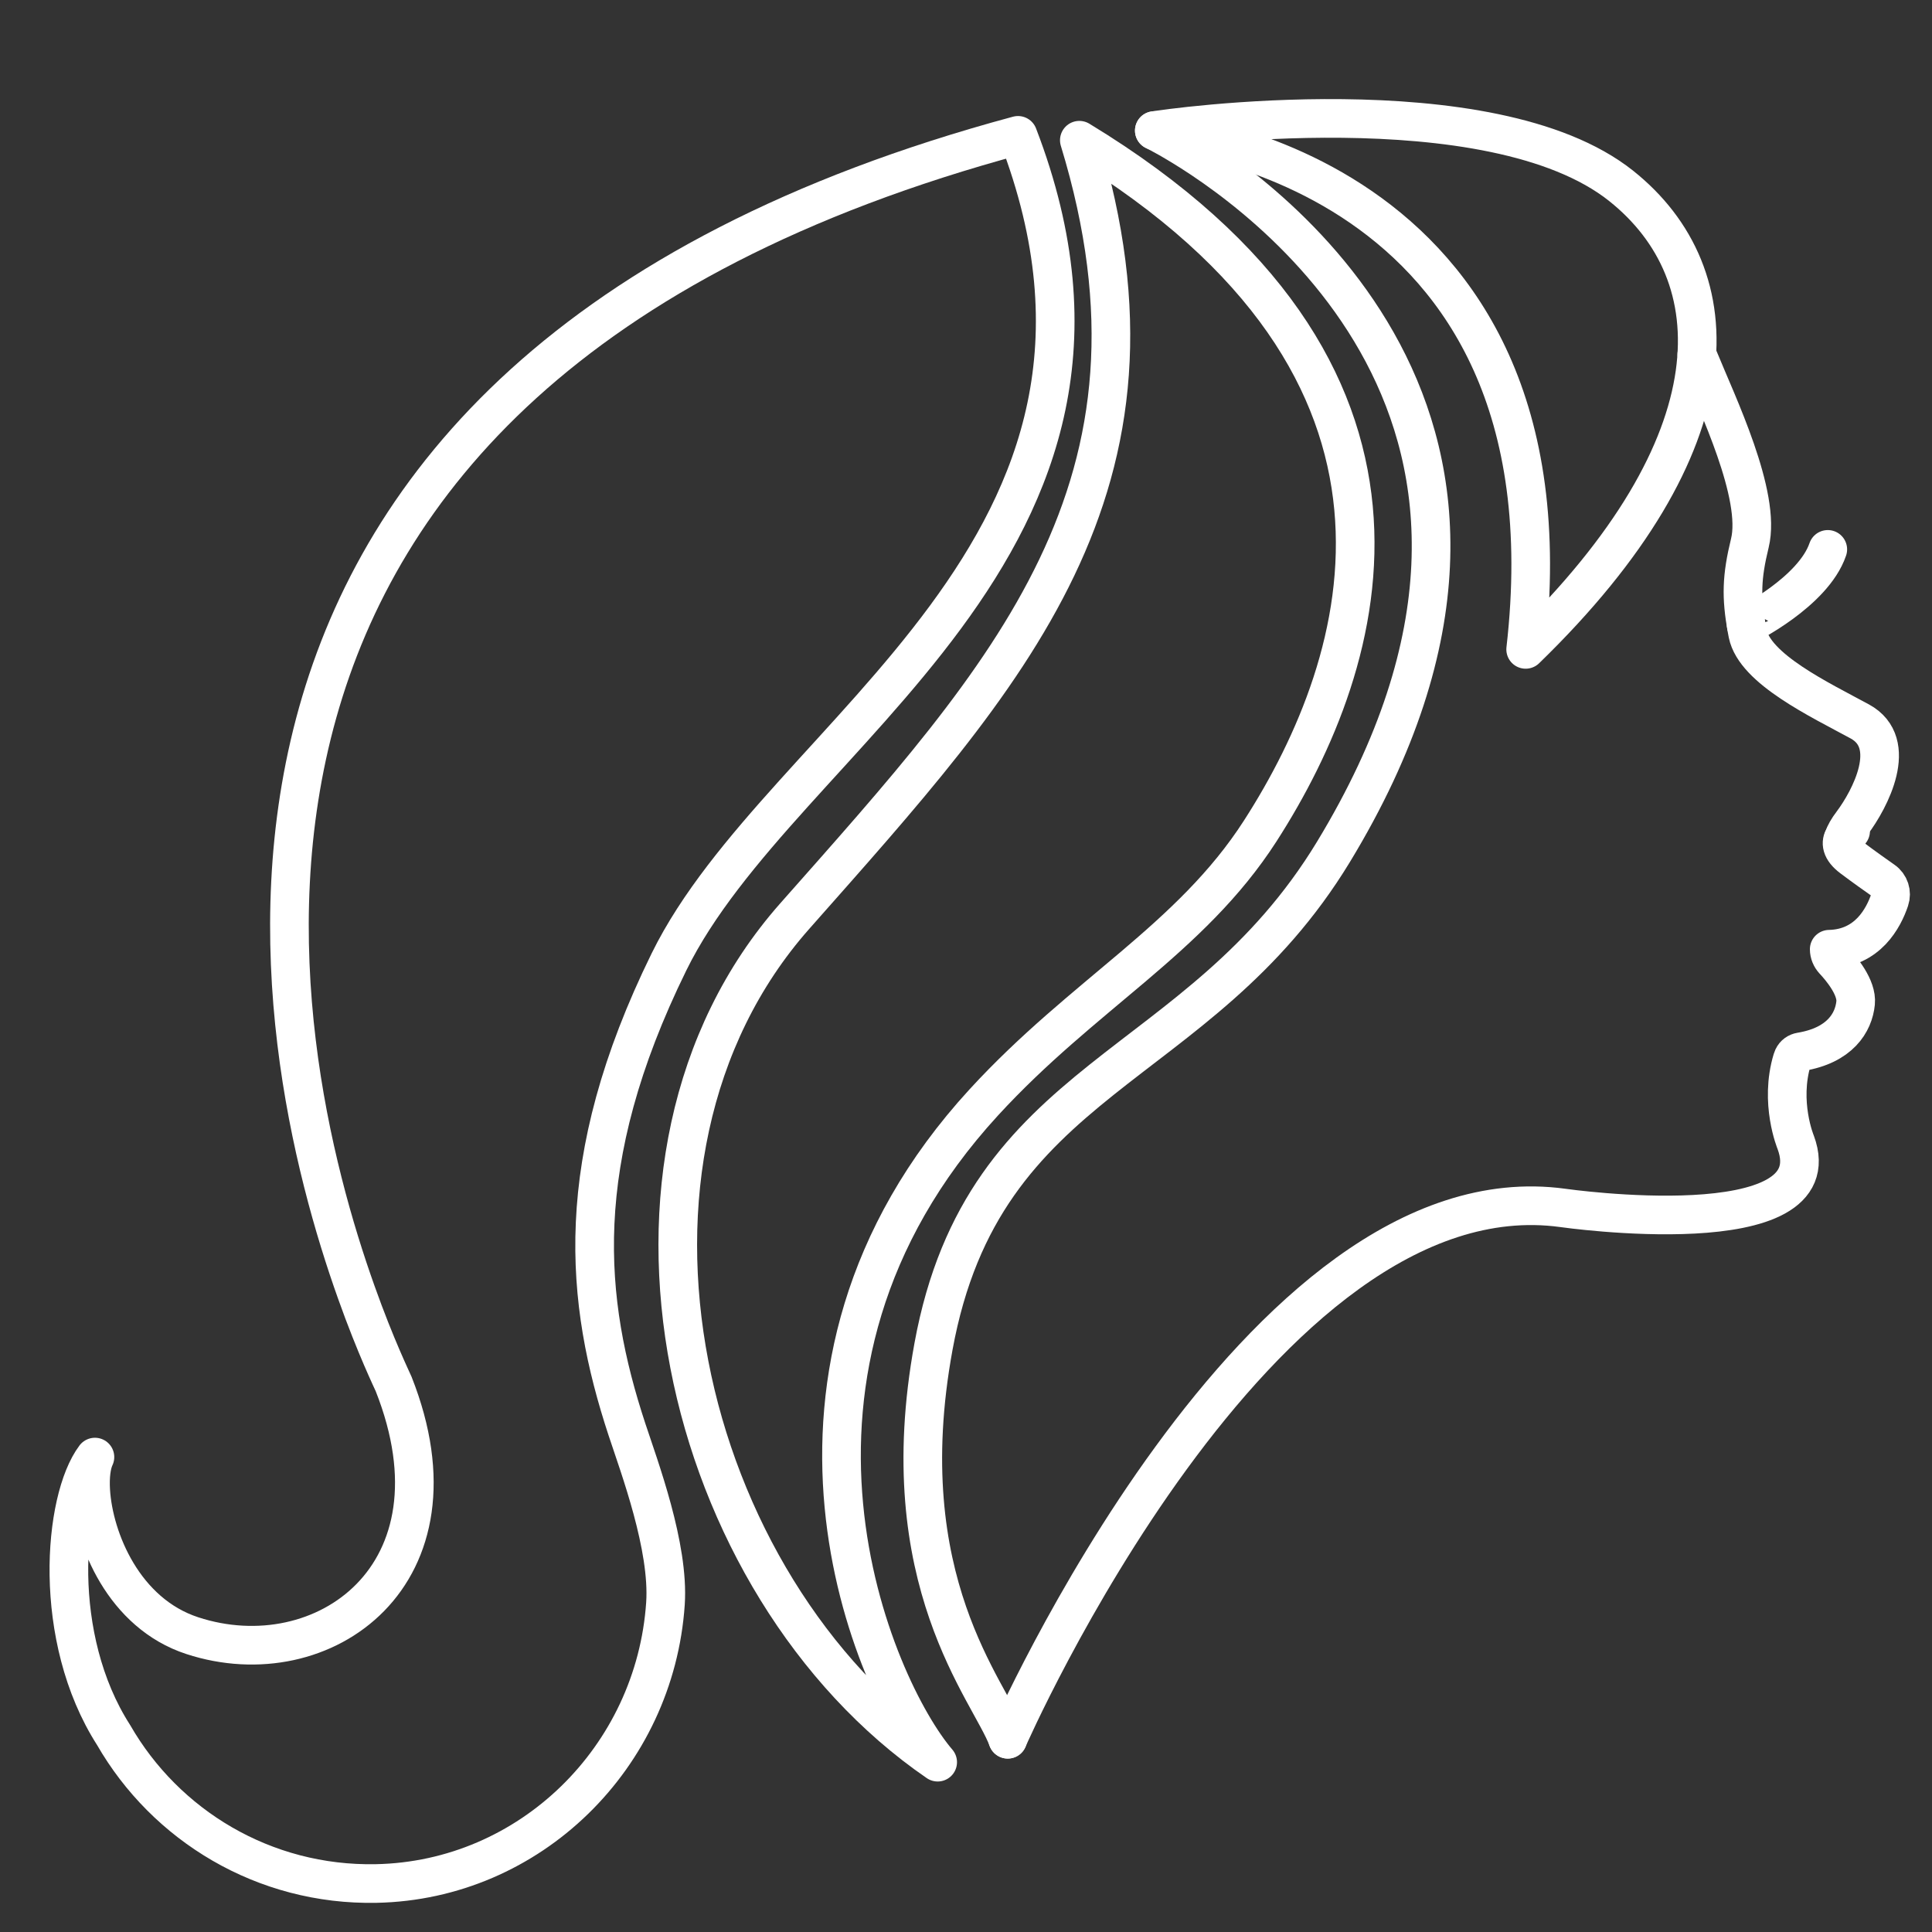 <?xml version="1.0" encoding="utf-8"?>
<!-- Generator: Adobe Illustrator 15.0.0, SVG Export Plug-In . SVG Version: 6.00 Build 0)  -->
<!DOCTYPE svg PUBLIC "-//W3C//DTD SVG 1.1//EN" "http://www.w3.org/Graphics/SVG/1.1/DTD/svg11.dtd">
<svg version="1.1" xmlns="http://www.w3.org/2000/svg" xmlns:xlink="http://www.w3.org/1999/xlink" x="0px" y="0px" width="50px"
	 height="50px" viewBox="0 0 50 50" enable-background="new 0 0 50 50" xml:space="preserve">
<rect x="0" y="0" width="50" height="50" fill="#333333" stroke="none"/>
<g id="Layer_1">
	<g id="hair_1_">
		<g id="hair">
			<path fill="none" stroke="#FFFFFF" stroke-linecap="round" stroke-linejoin="round" stroke-miterlimit="10" d="M47.894,21.508
				c0,0-0.116,0.06-0.178,0.167c-0.075,0.122-0.083,0.305,0.216,0.529c0.317,0.238,0.612,0.447,0.81,0.585
				c0.16,0.111,0.226,0.314,0.163,0.499c-0.078,0.232-0.22,0.546-0.467,0.806c-0.248,0.259-0.6,0.462-1.098,0.472
				c0,0.107,0.043,0.208,0.114,0.287c0.204,0.218,0.609,0.704,0.569,1.104c-0.051,0.51-0.406,1.097-1.423,1.264
				c-0.085,0.014-0.158,0.066-0.195,0.144l-0.005,0.01c-0.006,0.013-0.012,0.027-0.016,0.041c-0.34,1.117,0.088,2.145,0.088,2.145
				c1.005,2.705-6.024,1.7-6.024,1.7c-7.88-1.082-14.368,13.75-14.368,13.75"/>
			<path fill="none" stroke="#FFFFFF" stroke-linecap="round" stroke-linejoin="round" stroke-miterlimit="10" d="M43.914,9.167
				c0.021,0.047,0.041,0.093,0.061,0.141c0.46,1.132,1.614,3.507,1.311,4.748c-0.214,0.875-0.229,1.391-0.077,2.229
				c0.007,0.039,0.015,0.077,0.022,0.117c0.187,0.912,1.861,1.704,2.899,2.268c1.037,0.564,0.26,2.022-0.192,2.625
				c-0.124,0.163-0.19,0.288-0.222,0.381c-0.088,0.25,0.074,0.281,0.074,0.281"/>
			<path fill="none" stroke="#FFFFFF" stroke-linecap="round" stroke-linejoin="round" stroke-miterlimit="10" d="M29.892,3.377
				c-0.008,0.001-0.015,0.001-0.019,0.002c0,0,0.01,0.005,0.028,0.015c0.05,0.025,0.168,0.086,0.34,0.183
				c0.031,0.019,0.066,0.037,0.102,0.059c2.184,1.266,10.945,7.248,4.165,18.413c-3.51,5.778-9.047,5.685-10.349,12.797
				c-1.114,6.075,1.459,8.912,1.921,10.166"/>
			<path fill="none" stroke="#FFFFFF" stroke-linecap="round" stroke-linejoin="round" stroke-miterlimit="10" d="M39.484,16.806
				c1.448-12.629-9.61-13.426-9.61-13.426c0.272-0.053,8.703-1.261,12.082,1.431C44.834,7.104,44.988,11.464,39.484,16.806"/>
			<path fill="none" stroke="#FFFFFF" stroke-linecap="round" stroke-linejoin="round" stroke-miterlimit="10" d="M24.267,45.605
				c-1.652-1.926-5.22-10.087,1.194-17.076c2.577-2.808,5.346-4.215,7.152-7.021c2.856-4.437,5.146-11.913-4.68-17.879
				c2.739,8.959-1.834,13.823-7.368,20.083C14.999,30.012,17.631,41.049,24.267,45.605z"/>
			<path fill="none" stroke="#FFFFFF" stroke-linecap="round" stroke-linejoin="round" stroke-miterlimit="10" d="M45.19,16.176
				c0.001,0.007,1.735-0.853,2.113-1.958"/>
			<path fill="none" stroke="#FFFFFF" stroke-linecap="round" stroke-linejoin="round" stroke-miterlimit="10" d="M2.94,44.902
				c-1.618-2.522-1.305-6.1-0.483-7.193c-0.093,0.196-0.131,0.504-0.109,0.872c0.076,1.246,0.855,3.171,2.63,3.75
				c3.38,1.105,7.167-1.569,5.209-6.514c-0.034-0.083-0.461-0.955-0.965-2.37C6.955,27.092,3.117,9.759,26.346,3.503
				c4.113,10.689-6.105,15.427-9.033,21.391c-2.555,5.203-2.178,8.784-1.089,12.096c0.323,0.981,1.097,3.041,0.998,4.511
				c-0.27,3.978-3.503,7.166-7.488,7.244C6.829,48.802,4.284,47.24,2.94,44.902"/>
		</g>
	</g>
</g>
<g id="Layer_2" display="none">
	<g id="hair_x5F_SPA_1_" display="inline">
		<g id="hair_x5F_SPA">
			<g>
				<path fill="none" stroke="#FFFFFF" stroke-linecap="round" stroke-linejoin="round" stroke-miterlimit="10" d="M24.195,6.777
					c0,0-23.721,4.187-14.876,17.299"/>
				<path fill="none" stroke="#FFFFFF" stroke-linecap="round" stroke-linejoin="round" stroke-miterlimit="10" d="M17.59,15.427
					c0,0-18.15,11.955-3.963,21.651c0,0-5.513-10.854,9.305-16.693c0,0,16.975-9.156,8.149-15.972
					c-3.727-2.877-8.995-2.983-12.97-0.429c-2.295,1.475-4.714,3.816-6.494,7.531"/>
				<path fill="none" stroke="#FFFFFF" stroke-linecap="round" stroke-linejoin="round" stroke-miterlimit="10" d="M22.932,20.385
					c0,0,16.715,4.793,11.774,16.693c0,0,13.805-15.867-1.081-28.648C33.625,8.43,35.281,13.278,22.932,20.385z"/>
				<path fill="none" stroke="#FFFFFF" stroke-linecap="round" stroke-linejoin="round" stroke-miterlimit="10" d="M34.706,37.078
					c-11.831,24.24-21.079,0-21.079,0"/>
			</g>
			<g>
				<path fill="none" stroke="#FFFFFF" stroke-linecap="round" stroke-linejoin="round" stroke-miterlimit="10" d="M32.771,32.083
					c-0.351,0.15-0.774,0.13-1.107,0.073c-0.324-0.056-0.649,0.078-0.839,0.348c-0.376,0.532-0.938,0.938-1.62,1.106
					c-0.938,0.231-1.882-0.038-2.55-0.641"/>
				<path fill="none" stroke="#FFFFFF" stroke-linecap="round" stroke-linejoin="round" stroke-miterlimit="10" d="M30.419,33.016
					c0,0,0.408,0.684,1.15,0.678"/>
				<path fill="none" stroke="#FFFFFF" stroke-linecap="round" stroke-linejoin="round" stroke-miterlimit="10" d="M15.106,32.083
					c0.351,0.15,0.774,0.13,1.108,0.073c0.325-0.056,0.649,0.078,0.839,0.348c0.375,0.532,0.937,0.938,1.619,1.106
					c0.939,0.231,1.882-0.038,2.55-0.641"/>
				<path fill="none" stroke="#FFFFFF" stroke-linecap="round" stroke-linejoin="round" stroke-miterlimit="10" d="M17.457,33.016
					c0,0-0.407,0.684-1.149,0.678"/>
			</g>
		</g>
	</g>
</g>
<g id="Layer_3" display="none">
	<g id="massage_1_" display="inline">
		<g id="massage">
			<path fill="none" stroke="#FFFFFF" stroke-linecap="round" stroke-linejoin="round" stroke-miterlimit="10" d="M18.278,2.181
				c0,0,0.055,2.567-1.287,3.206c-2.799,1.332-6.7,2.166-2.8,10.779c0,0,1.478,3.586,3.331,7.664
				c1.439,3.165,1.862,4.59,2.627,7.091c0.484,1.581,0.317,3.167-0.757,5.505c0,0-3.762,7.096-2.071,11.267"/>
			<path fill="none" stroke="#FFFFFF" stroke-linecap="round" stroke-linejoin="round" stroke-miterlimit="10" d="M19.445,13.228
				c0,0,1.652,7.996,4.388,14.64c2.77,6.729,1.011,11.619,1.011,11.619"/>
			<path fill="none" stroke="#FFFFFF" stroke-linecap="round" stroke-linejoin="round" stroke-miterlimit="10" d="M30.871,18.483
				c0,0,2.634,4.385,4.15,11.572c0.195,0.927,0.512,1.822,0.952,2.66c0.786,1.496,2.156,3.833,3.775,5.423"/>
			<path fill="none" stroke="#FFFFFF" stroke-linecap="round" stroke-linejoin="round" stroke-miterlimit="10" d="M33.935,25.857
				c0,0-0.364,5.102-0.406,6.109c-0.04,1.008,2.716,4.185,3.057,6.451"/>
			<path fill="none" stroke="#FFFFFF" stroke-linecap="round" stroke-linejoin="round" stroke-miterlimit="10" d="M25.833,3.566
				c0,0,0.207,3.045,1.761,3.577c0.016,0.005,0.03,0.01,0.047,0.015c1.191,0.407,2.415,0.712,3.657,0.925
				c1.156,0.198,2.676,0.563,3.407,1.179c1.397,1.176,2.566,4.61,2.965,10.296c0.071,1.016,0.274,2.021,0.618,2.979
				c0.015,0.042,0.03,0.083,0.045,0.123c0.341,0.917,0.658,1.842,0.936,2.78c0.674,2.275,1.802,5.923,2.379,6.853
				c0.854,1.376,4.204,4.655,4.204,4.655"/>
		</g>
	</g>
</g>
<g id="Layer_4" display="none">
	<g id="nails_1_" display="inline">
		<g id="nails">
			<path fill="none" stroke="#FFFFFF" stroke-linecap="round" stroke-linejoin="round" stroke-miterlimit="10" d="M30.229,16.23
				c-0.222-1.194-0.605-2.116-1.119-2.81"/>
			<path fill="none" stroke="#FFFFFF" stroke-linecap="round" stroke-linejoin="round" stroke-miterlimit="10" d="M1.626,26.506
				c0,0,8.595-8.182,16.397-12.37"/>
			<path fill="none" stroke="#FFFFFF" stroke-linecap="round" stroke-linejoin="round" stroke-miterlimit="10" d="M40.746,17.338
				c0.32,1.241,0.502,2.226,0.101,4.482"/>
			
				<line fill="none" stroke="#FFFFFF" stroke-linecap="round" stroke-linejoin="round" stroke-miterlimit="10" x1="31.011" y1="16.217" x2="2.216" y2="39.008"/>
			<path fill="none" stroke="#FFFFFF" stroke-linecap="round" stroke-linejoin="round" stroke-miterlimit="10" d="M45.337,27.977
				c0.522,0.913,0.747,2.091,0.459,3.617c-0.293,1.545-1.041,2.967-2.099,4.129l-8.362,9.176"/>
			
				<line fill="none" stroke="#FFFFFF" stroke-linecap="round" stroke-linejoin="round" stroke-miterlimit="10" x1="35.063" y1="27.568" x2="14.782" y2="44.244"/>
			<path fill="none" stroke="#FFFFFF" stroke-linecap="round" stroke-linejoin="round" stroke-miterlimit="10" d="M29.11,13.421
				c-1.638,1.706-3.519,3.207-4.64,4.249c-2.519,2.342-10.271,2.537-6.446-3.534c0.45-0.717,1.063-1.52,1.863-2.417
				c5.17-5.788,8.639-6.731,10.329-6.743c0.779-0.006,1.479,0.46,1.782,1.176C33.018,8.543,31.276,11.161,29.11,13.421z"/>
			<path fill="none" stroke="#FFFFFF" stroke-linecap="round" stroke-linejoin="round" stroke-miterlimit="10" d="M41.239,16.833
				c-0.164,0.169-0.329,0.338-0.493,0.505c-1.496,1.512-3.065,2.89-4.147,3.744c-4.799,3.788-10.101,1.628-6.93-3.281
				c0.281-0.436,0.8-1.003,1.342-1.585c0.344-0.367,0.695-0.74,1.006-1.086c5.167-5.79,8.639-6.731,10.327-6.743
				c0.779-0.006,1.479,0.46,1.783,1.176C45.146,11.956,43.404,14.574,41.239,16.833z"/>
			<path fill="none" stroke="#FFFFFF" stroke-linecap="round" stroke-linejoin="round" stroke-miterlimit="10" d="M45.464,27.845
				c-0.043,0.043-0.084,0.089-0.127,0.132c-1.606,1.651-3.421,3.103-4.513,4.118c-2.519,2.342-10.271,2.536-6.446-3.535
				c0.198-0.314,0.426-0.644,0.686-0.991c0.336-0.446,0.727-0.921,1.178-1.426c5.17-5.788,8.64-6.731,10.328-6.743
				c0.78-0.006,1.479,0.459,1.783,1.176C49.371,22.968,47.63,25.585,45.464,27.845z"/>
			<path fill="none" stroke="#FFFFFF" stroke-linecap="round" stroke-linejoin="round" stroke-miterlimit="10" d="M33.694,15.7
				c0,0,5.175-5.958,8.93-5.654"/>
			<path fill="none" stroke="#FFFFFF" stroke-linecap="round" stroke-linejoin="round" stroke-miterlimit="10" d="M37.753,27.093
				c0,0,5.497-6.772,9.311-6.176"/>
			<path fill="none" stroke="#FFFFFF" stroke-linecap="round" stroke-linejoin="round" stroke-miterlimit="10" d="M21.83,12.081
				c0,0,5.723-6.297,8.844-5.485"/>
		</g>
	</g>
</g>
</svg>
